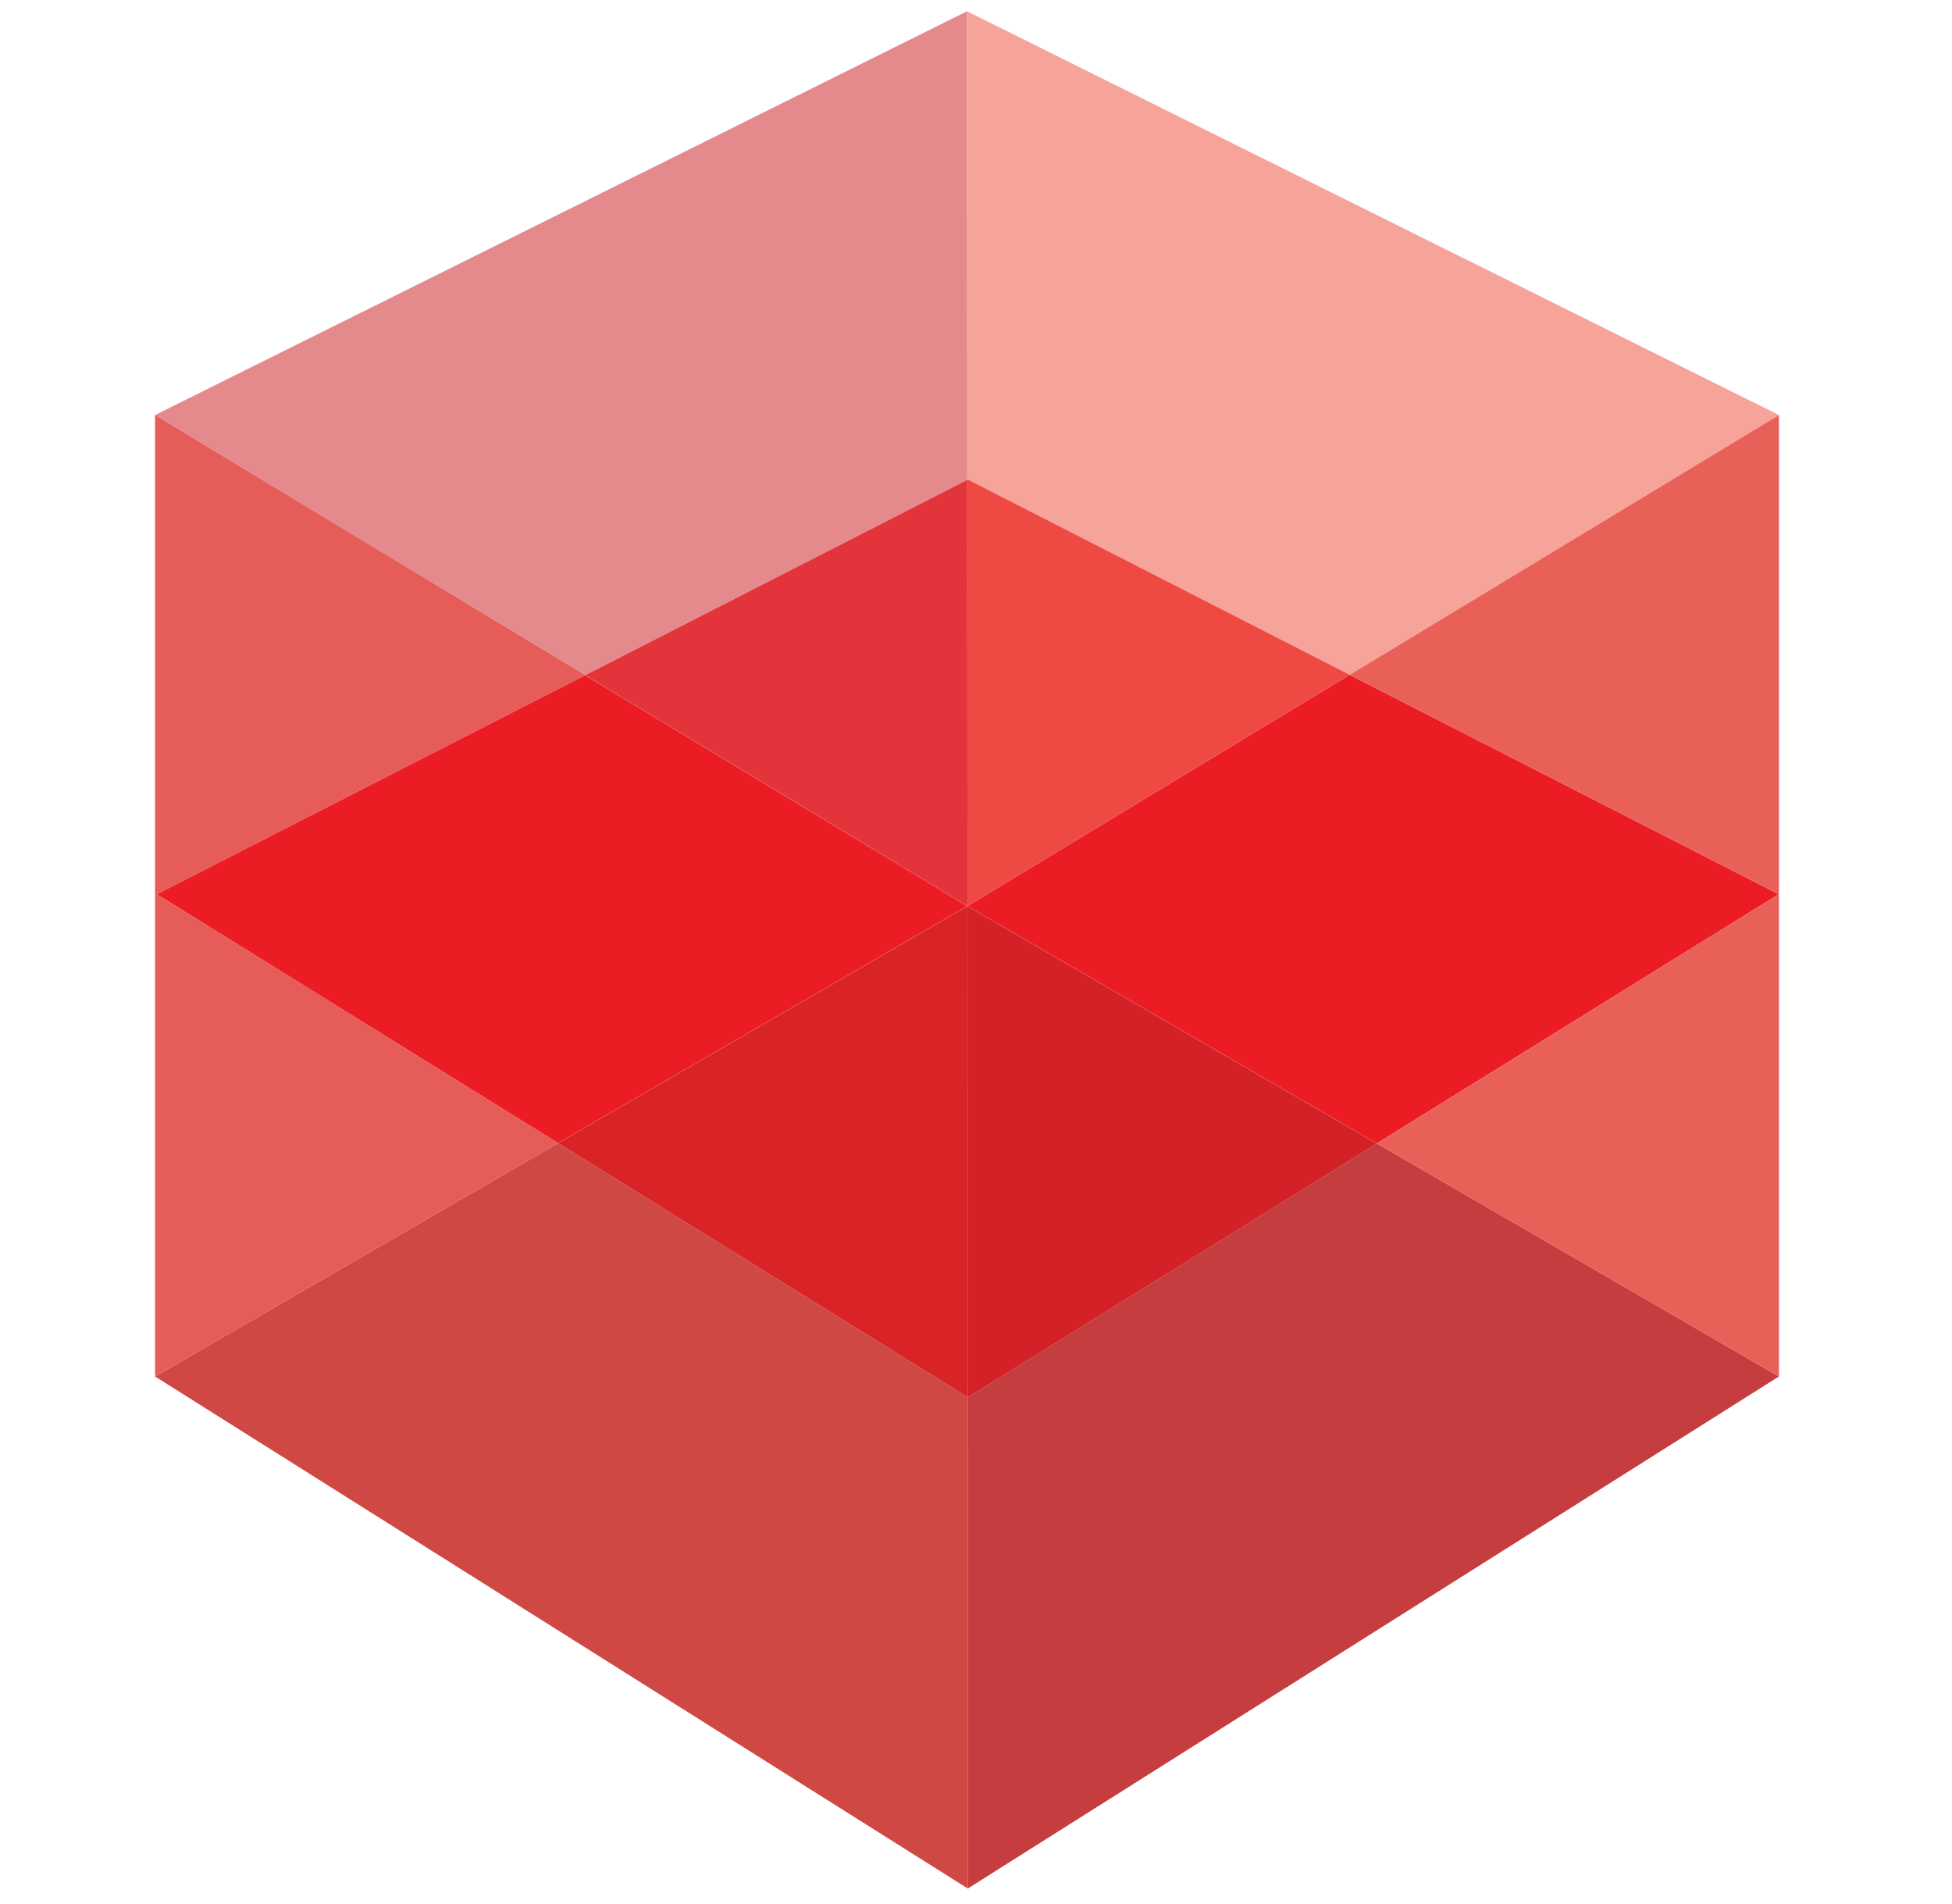 <?xml version="1.0" encoding="UTF-8"?><svg xmlns="http://www.w3.org/2000/svg" viewBox="0 0 240 234"><defs><style>.cls-1{fill:#da2327;}.cls-2,.cls-3,.cls-4{fill:#ec1c24;}.cls-2,.cls-5,.cls-4{mix-blend-mode:soft-light;}.cls-6{isolation:isolate;}.cls-7{fill:#d04844;}.cls-8{fill:#d42027;}.cls-9{fill:#ef4943;}.cls-10{fill:#e96059;}.cls-11{fill:#e55c58;}.cls-12{fill:#f6a399;}.cls-13{fill:#c63d40;}.cls-5{fill:#cb171e;opacity:.5;}.cls-14{fill:#e4343b;}.cls-15{fill:#e48a8d;}.cls-4{opacity:.7;}</style></defs><g class="cls-6"><g id="Layer_1"><g><polygon class="cls-12" points="119.002 58.946 165.952 82.947 218.723 51.019 118.893 1.386 118.924 58.986 119.002 58.946"/><polygon class="cls-15" points="118.924 58.986 118.893 1.386 19.064 51.019 71.967 82.989 118.924 58.986"/><polygon class="cls-7" points="68.62 140.518 19.064 169.203 118.992 232.146 118.972 171.747 68.62 140.518"/><polygon class="cls-11" points="68.609 140.509 68.587 140.521 19.251 109.92 71.931 82.991 71.946 83.001 71.967 82.989 19.064 51.019 19.064 169.203 68.62 140.518 68.609 140.509"/><polygon class="cls-9" points="118.924 58.986 118.951 111.361 165.919 82.947 165.937 82.955 165.952 82.947 119.002 58.946 118.924 58.986"/><polygon class="cls-14" points="118.951 111.361 118.924 58.986 71.967 82.989 118.932 111.37 118.951 111.361"/><polygon class="cls-1" points="118.932 111.394 68.62 140.518 118.972 171.747 118.951 111.403 118.932 111.394"/><polygon class="cls-4" points="118.915 111.382 68.609 140.509 68.62 140.518 118.932 111.394 118.915 111.382"/><polygon class="cls-4" points="118.932 111.37 71.967 82.989 71.946 83.001 118.915 111.382 118.932 111.37"/><polygon class="cls-13" points="119.002 171.766 118.972 171.747 118.992 232.146 218.723 169.203 169.308 140.567 119.002 171.766"/><polygon class="cls-10" points="165.952 82.947 218.723 109.92 218.723 51.019 165.952 82.947"/><polygon class="cls-10" points="218.723 169.203 218.723 109.92 169.308 140.567 218.723 169.203"/><polygon class="cls-8" points="118.951 111.403 118.972 171.747 119.002 171.766 169.308 140.567 169.283 140.554 169.268 140.564 118.951 111.403"/><polygon class="cls-5" points="165.937 82.955 218.687 109.92 169.283 140.554 169.308 140.567 218.723 109.92 165.952 82.947 165.937 82.955"/><polygon class="cls-2" points="71.946 83.001 71.931 82.991 19.251 109.92 68.587 140.521 68.609 140.509 19.289 109.92 71.946 83.001"/><polygon class="cls-3" points="71.946 83.001 19.289 109.92 68.609 140.509 118.915 111.382 71.946 83.001"/><polygon class="cls-2" points="118.951 111.361 118.951 111.382 165.937 82.955 165.919 82.947 118.951 111.361"/><polygon class="cls-2" points="118.951 111.382 118.951 111.361 118.932 111.37 118.951 111.382"/><polygon class="cls-2" points="118.951 111.403 118.951 111.382 118.932 111.394 118.951 111.403"/><polygon class="cls-2" points="118.915 111.382 118.932 111.394 118.951 111.382 118.932 111.37 118.915 111.382"/><polygon class="cls-2" points="118.951 111.403 169.268 140.564 169.283 140.554 118.951 111.382 118.951 111.403"/><polygon class="cls-3" points="169.283 140.554 218.687 109.92 165.937 82.955 118.951 111.382 169.283 140.554"/></g></g></g></svg>